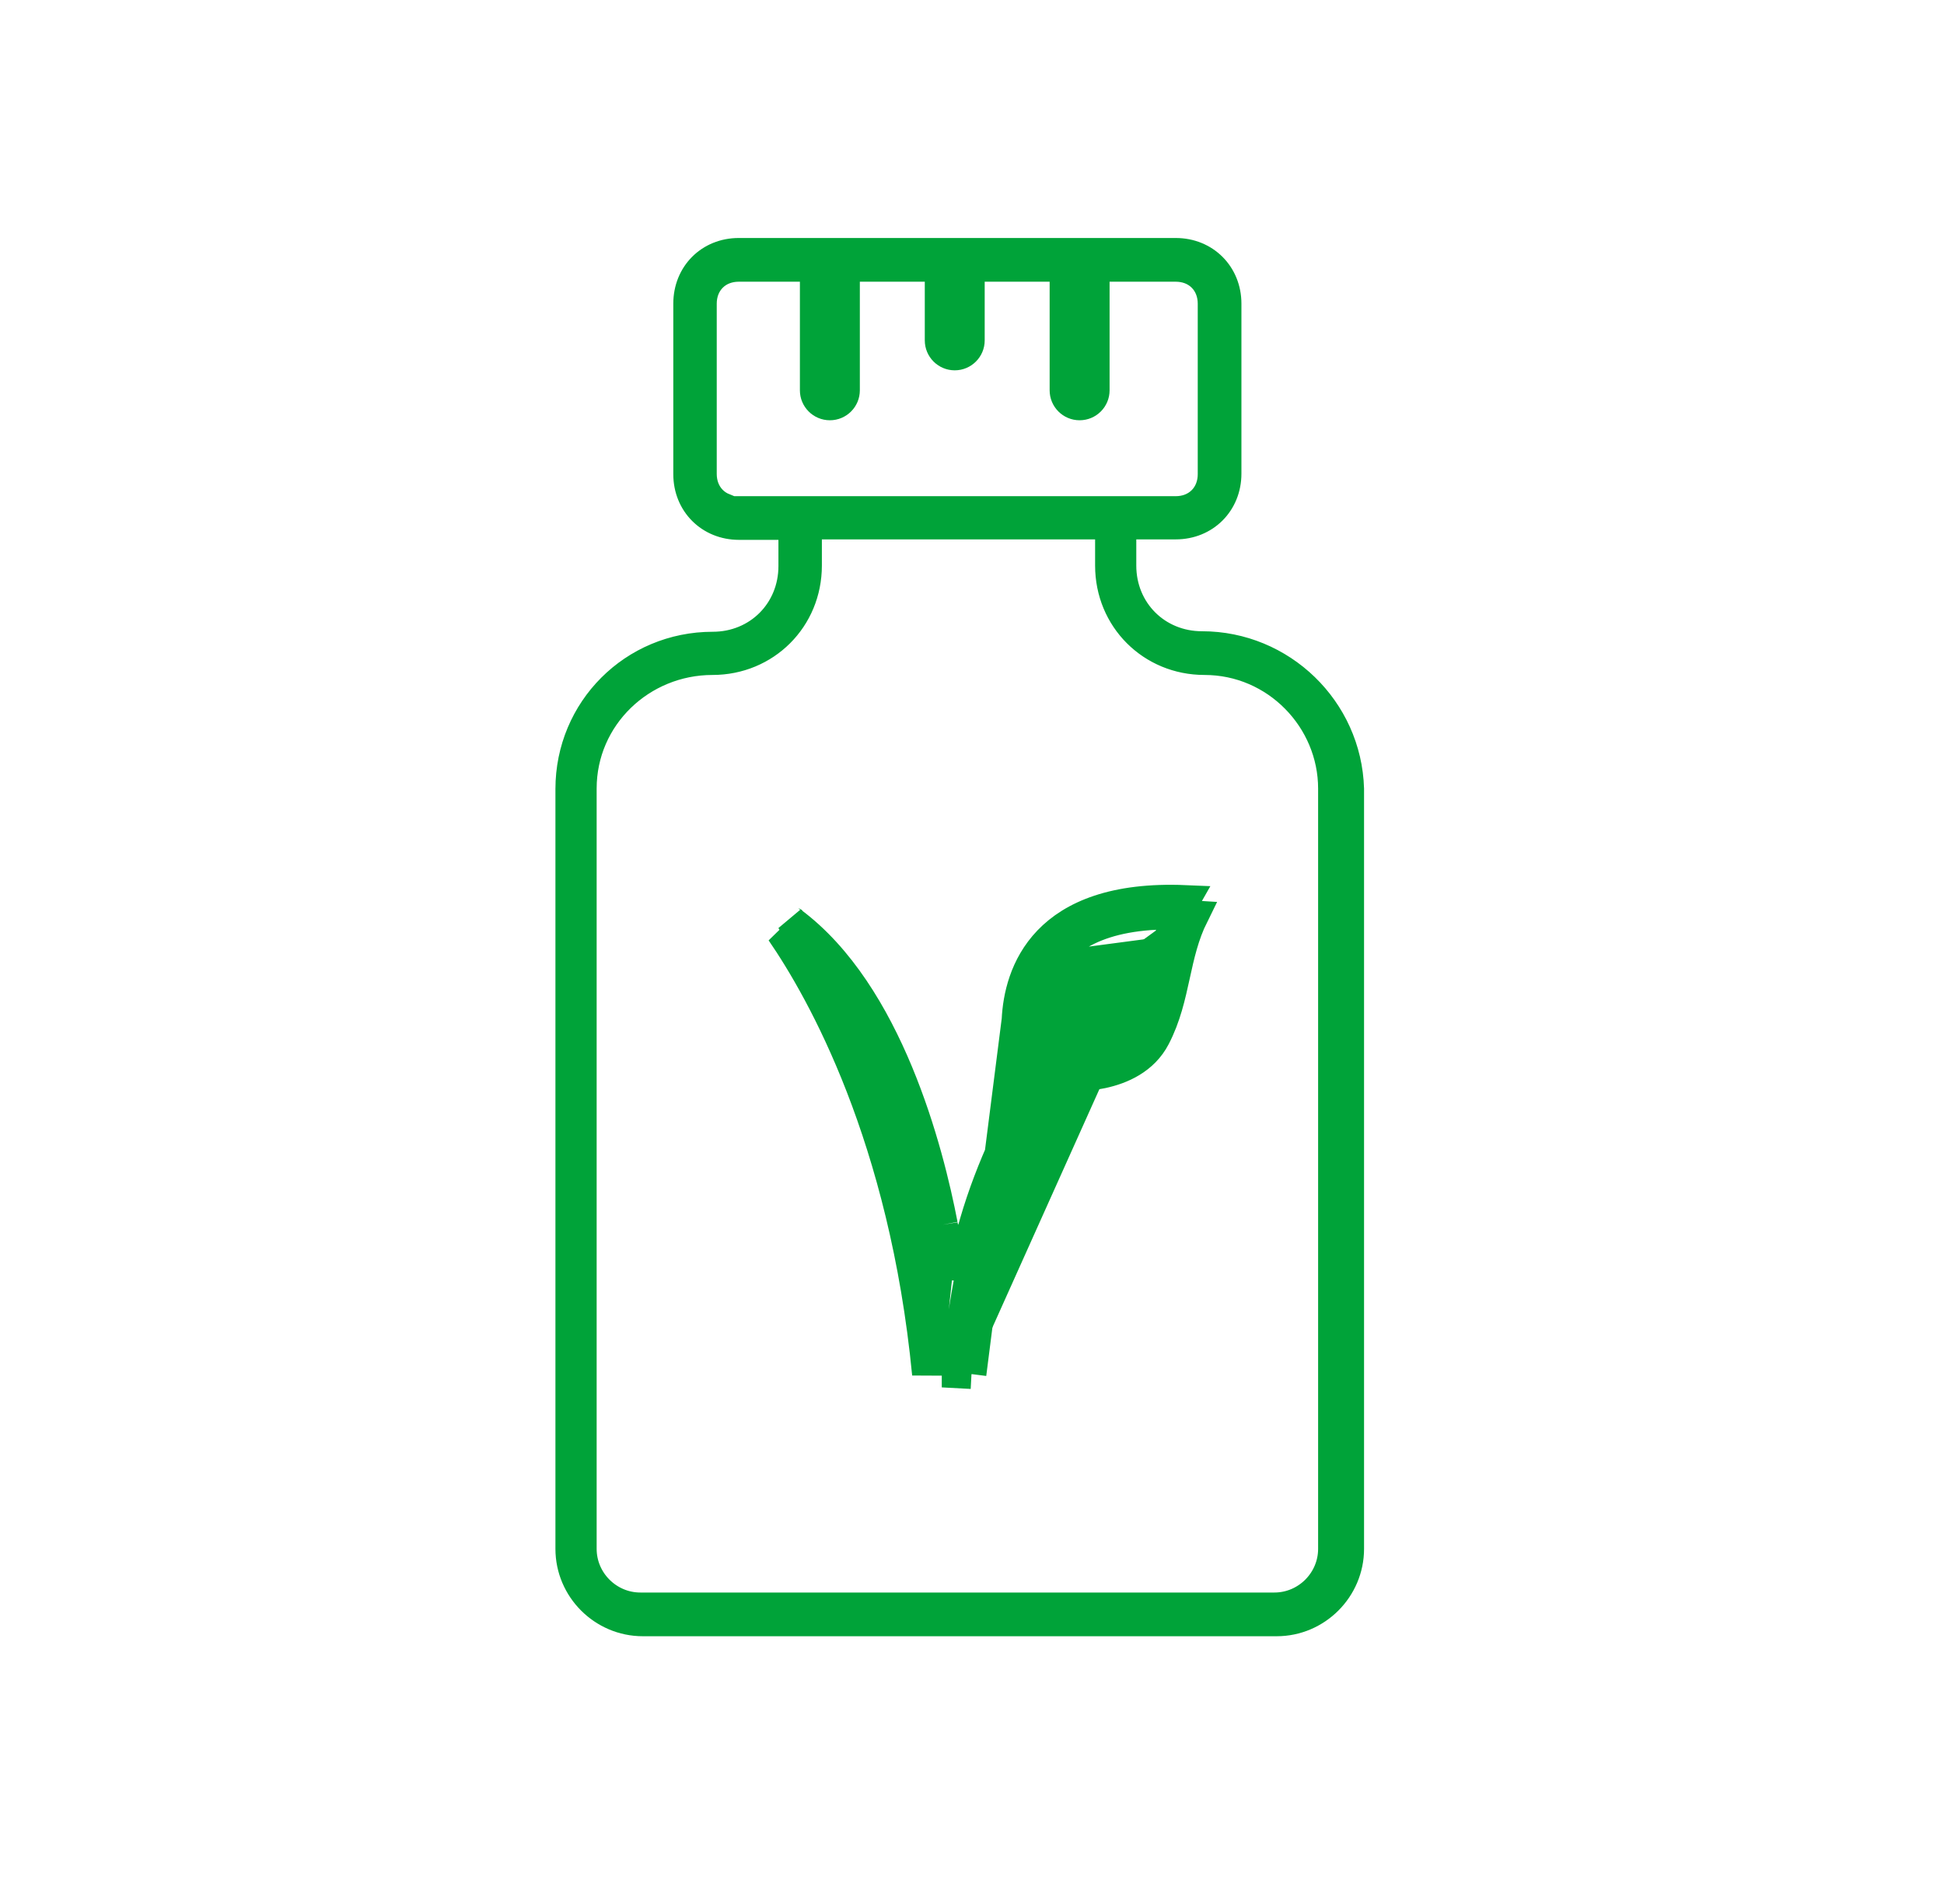 <svg width="49" height="48" viewBox="0 0 49 48" fill="none" xmlns="http://www.w3.org/2000/svg">
<path d="M28.641 13.223H28.266V13.598V14.259C28.266 15.404 29.152 16.289 30.297 16.289C32.296 16.289 33.947 17.888 34.007 19.885V39.047C34.007 40.049 33.186 40.875 32.179 40.875H16.203C15.201 40.875 14.375 40.054 14.375 39.047V19.892C14.375 17.896 15.97 16.302 17.966 16.302C19.111 16.302 19.996 15.416 19.996 14.271V13.61V13.235H19.621H18.627C17.896 13.235 17.346 12.685 17.346 11.955V7.655C17.346 6.923 17.891 6.375 18.62 6.375H29.636C30.367 6.375 30.916 6.925 30.916 7.655V11.942C30.916 12.673 30.367 13.223 29.636 13.223H28.641ZM18.245 12.808V12.884H18.62H29.636C29.887 12.884 30.126 12.799 30.303 12.622C30.48 12.445 30.565 12.206 30.565 11.955V7.655C30.565 7.404 30.48 7.165 30.303 6.988C30.126 6.811 29.887 6.727 29.636 6.727H18.62C18.369 6.727 18.13 6.811 17.953 6.988C17.776 7.165 17.691 7.404 17.691 7.655V11.948C17.691 12.2 17.776 12.438 17.953 12.616C18.038 12.701 18.137 12.764 18.245 12.808ZM20.716 13.223H20.341V13.598V14.259C20.341 15.594 19.294 16.641 17.959 16.641C16.163 16.641 14.664 18.064 14.664 19.88V21.535V22.637V39.047C14.664 39.858 15.329 40.523 16.14 40.523H32.122C32.934 40.523 33.599 39.858 33.599 39.047V22.637V21.535V19.88C33.599 18.135 32.17 16.641 30.36 16.641C29.025 16.641 27.978 15.594 27.978 14.259V13.598V13.223H27.603H20.716Z" fill="#00A339" stroke="#00A339" stroke-width="0.75"/>
<path d="M24.487 34.641C24.487 34.641 24.732 29.88 26.88 27.132M24.487 34.641L25.623 25.709C25.679 24.573 26.276 22.537 29.874 22.689C29.803 22.812 29.741 22.935 29.686 23.058M24.487 34.641C24.113 34.621 24.113 34.621 24.113 34.621L24.113 34.621L24.113 34.62L24.113 34.617L24.114 34.605L24.116 34.562C24.119 34.525 24.123 34.47 24.128 34.401C24.131 34.361 24.135 34.315 24.14 34.266M24.487 34.641V34.266H24.14M26.88 27.132C26.88 27.132 28.54 27.279 29.125 26.151C29.392 25.637 29.507 25.113 29.622 24.588C29.733 24.082 29.844 23.576 30.092 23.076C29.952 23.067 29.817 23.061 29.686 23.058M26.88 27.132L26.913 26.759L26.913 26.759L26.923 26.759C26.932 26.76 26.947 26.761 26.967 26.762C27.007 26.763 27.066 26.764 27.14 26.763C27.288 26.759 27.489 26.744 27.705 26.698C28.146 26.604 28.575 26.398 28.793 25.978L28.793 25.978C29.035 25.511 29.14 25.034 29.257 24.503C29.268 24.453 29.279 24.403 29.29 24.352C29.382 23.94 29.488 23.501 29.686 23.058M26.88 27.132C26.913 26.759 26.913 26.759 26.913 26.759L26.913 26.759L26.912 26.759L26.912 26.759L26.71 26.741L26.584 26.901C25.457 28.343 24.845 30.287 24.511 31.838C24.343 32.619 24.244 33.312 24.187 33.811C24.166 33.989 24.151 34.142 24.14 34.266M29.686 23.058C28.681 23.035 27.959 23.197 27.441 23.444C26.834 23.732 26.483 24.148 26.277 24.572C26.198 24.736 26.139 24.902 26.097 25.066C26.438 24.685 26.912 24.313 27.514 24.233L28.528 24.099L27.841 24.857L27.841 24.857L27.841 24.857L27.841 24.857L27.563 24.605M24.14 34.266H23.703C23.282 30.363 22.233 27.451 21.272 25.495C21.098 25.14 20.926 24.816 20.762 24.524M20.762 24.524C21.592 25.53 22.201 26.826 22.638 28.083C22.988 29.091 23.217 30.044 23.359 30.747C23.43 31.097 23.479 31.385 23.51 31.583C23.526 31.683 23.537 31.76 23.544 31.812C23.547 31.837 23.55 31.857 23.551 31.87L23.553 31.884L23.554 31.887L23.554 31.888M20.762 24.524C20.461 23.989 20.184 23.559 19.959 23.233C19.957 23.232 19.957 23.231 19.956 23.229C22.39 25.034 23.413 29.03 23.767 30.875M20.762 24.524C20.437 24.13 20.078 23.78 19.683 23.495C20.713 24.994 22.785 28.669 23.365 34.641L23.767 30.875M23.554 31.888L23.554 31.888L23.554 31.888C23.554 31.888 23.554 31.888 23.554 31.888M23.554 31.888L23.554 31.888M23.554 31.888L23.926 31.843M23.554 31.888L24.294 31.915C24.879 28.92 26.571 26.457 27.395 25.398M23.554 31.888C23.558 31.887 23.596 31.883 23.926 31.843M27.395 25.398C27.533 25.221 27.646 25.084 27.724 24.992C27.762 24.947 27.792 24.912 27.812 24.889L27.834 24.864L27.84 24.858L27.841 24.857L27.841 24.857L27.563 24.605M27.395 25.398C27.395 25.398 27.395 25.398 27.395 25.398L27.105 25.172M27.395 25.398L27.105 25.172M27.563 24.605L27.612 24.977C27.434 25 27.264 25.07 27.105 25.172M27.563 24.605L27.285 24.353L27.285 24.353L27.285 24.353L27.285 24.353L27.284 24.354L27.282 24.356L27.275 24.364L27.248 24.395C27.226 24.421 27.193 24.459 27.151 24.508C27.072 24.602 26.961 24.736 26.826 24.908L27.105 25.172M23.926 31.843L23.558 31.771C23.617 31.467 23.688 31.168 23.767 30.875M23.926 31.843L23.767 30.875M27.105 25.172L27.099 25.168L27.105 25.172Z" fill="#00A339" stroke="#00A339" stroke-width="0.75"/>
<path d="M20.162 6.944H21.673V9.84C21.673 10.257 21.335 10.595 20.918 10.595V10.595C20.5 10.595 20.162 10.257 20.162 9.84V6.944Z" fill="#00A339"/>
<path d="M26.457 6.944H27.968V9.84C27.968 10.257 27.63 10.595 27.212 10.595V10.595C26.795 10.595 26.457 10.257 26.457 9.84V6.944Z" fill="#00A339"/>
<path d="M23.31 6.944H24.82V8.581C24.82 8.998 24.482 9.336 24.065 9.336V9.336C23.648 9.336 23.31 8.998 23.31 8.581V6.944Z" fill="#00A339"/>
</svg>
